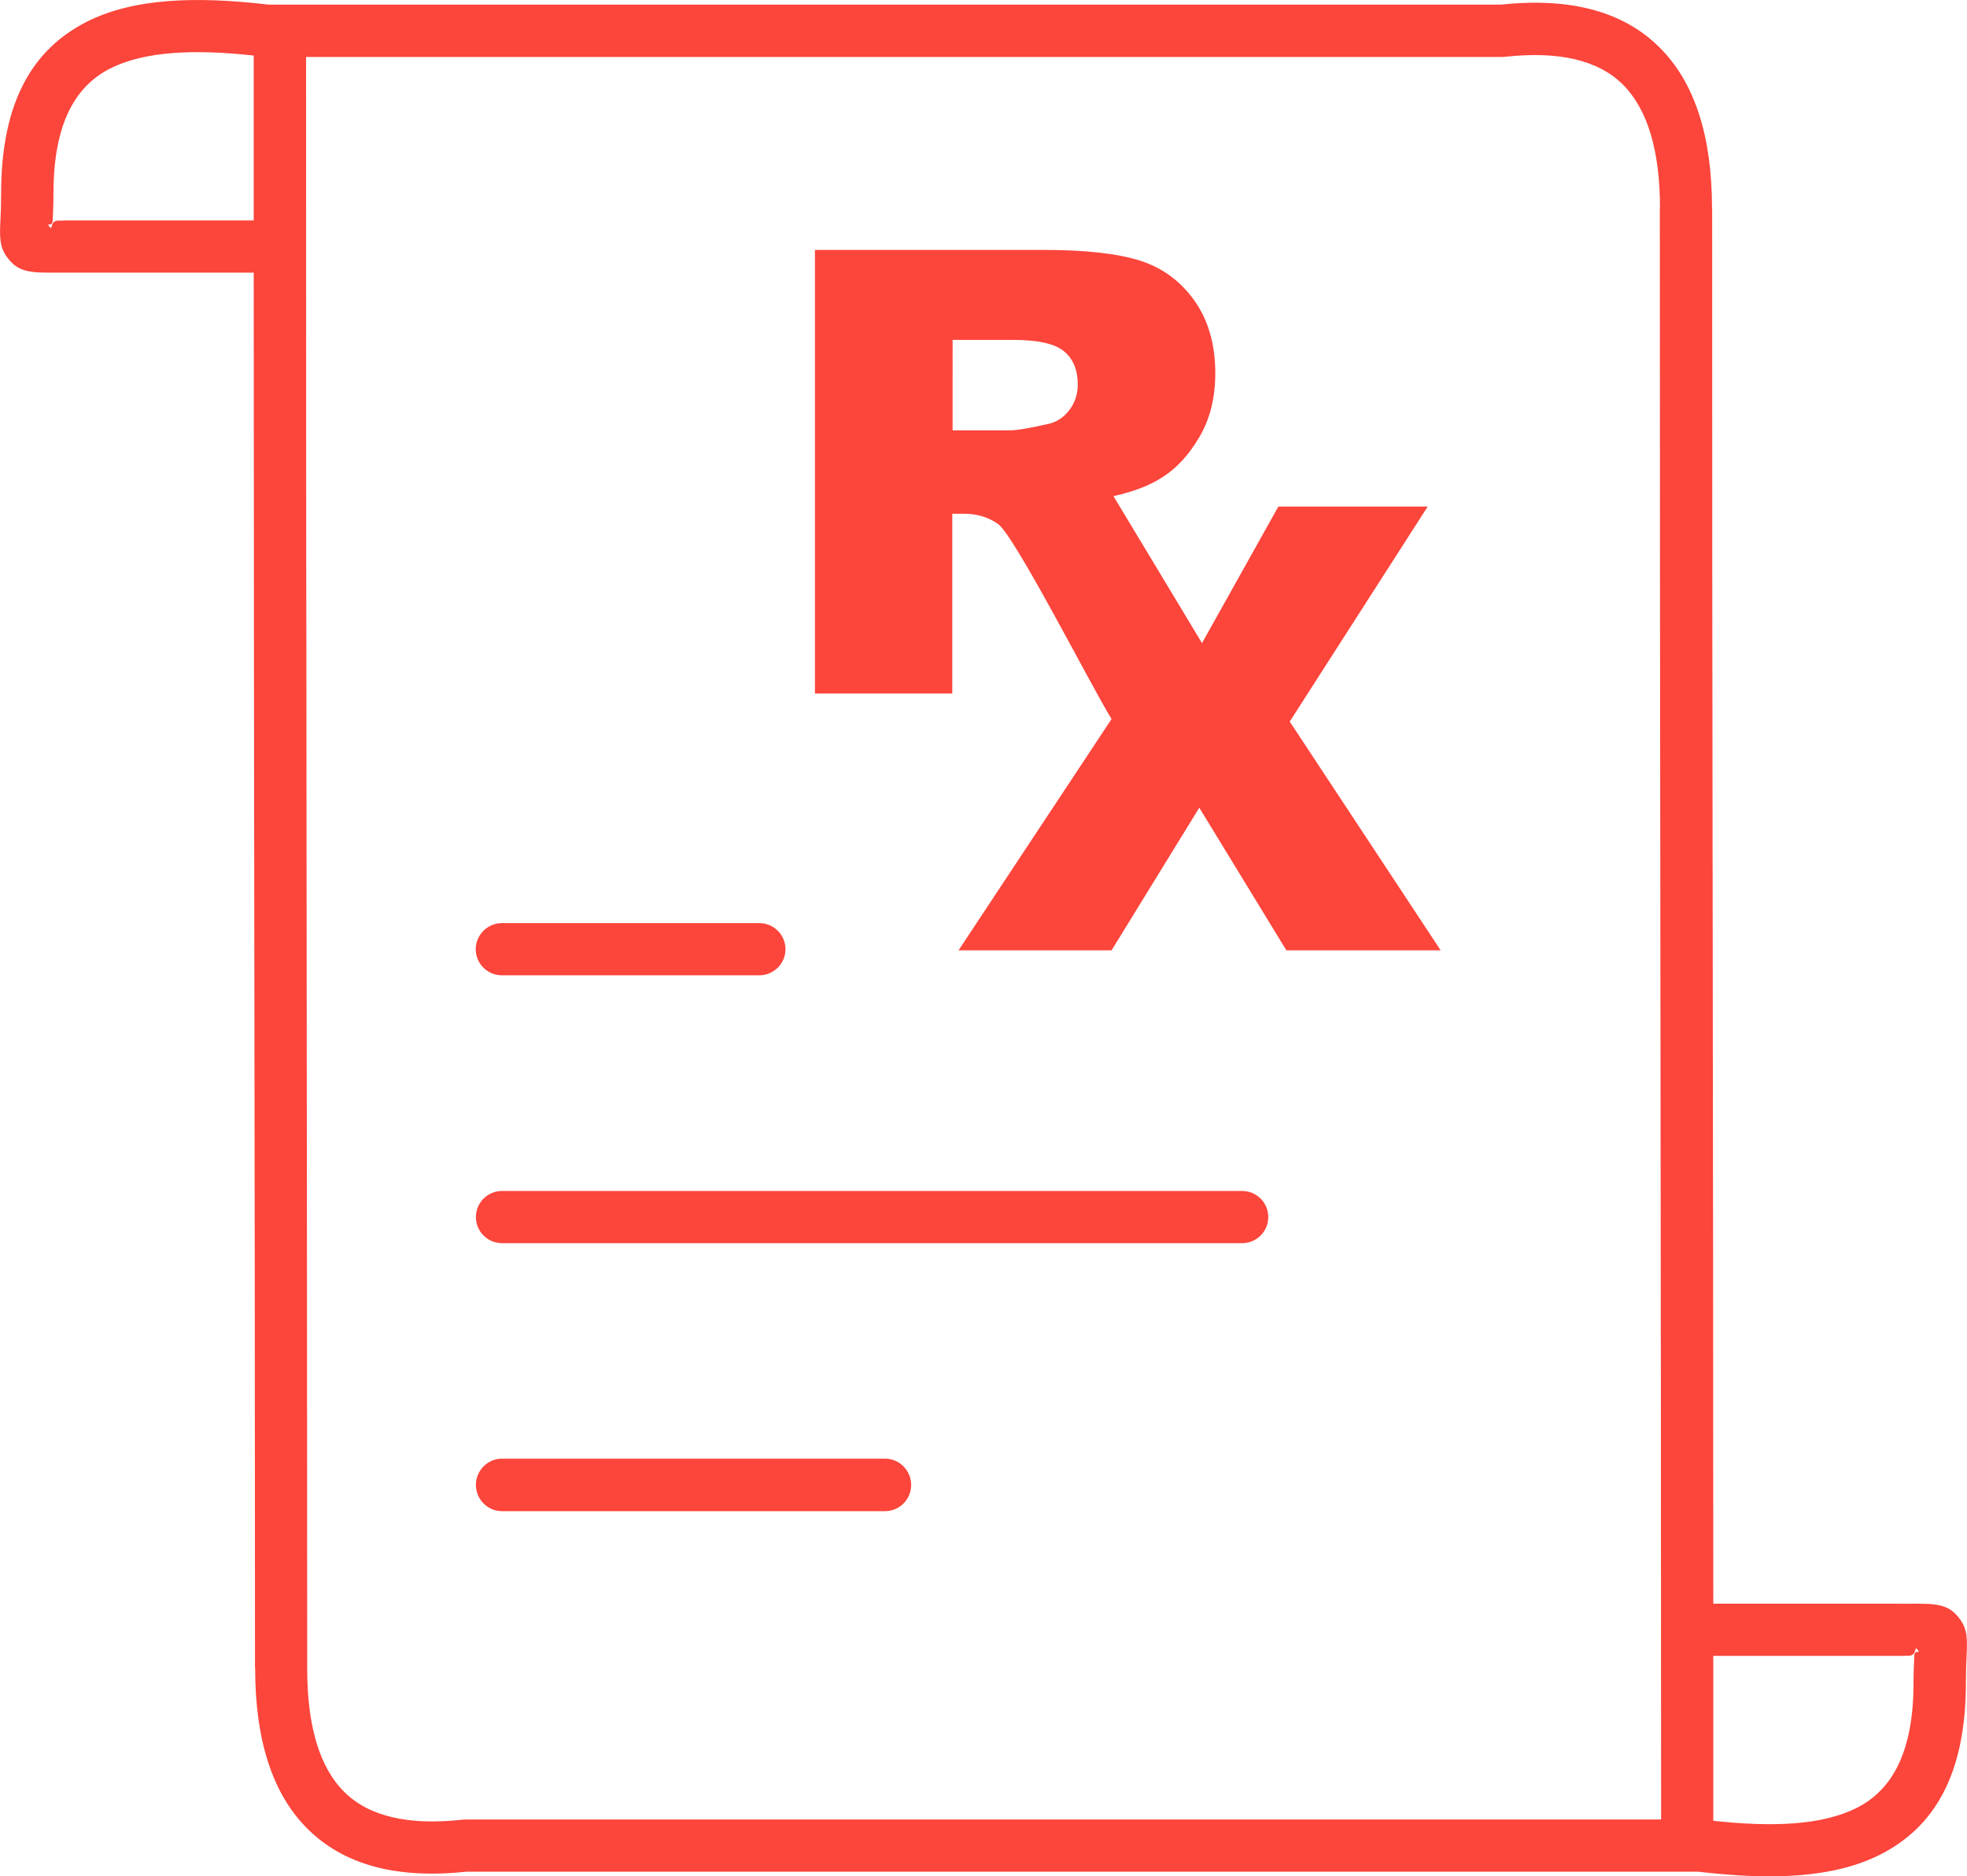 <?xml version="1.0" encoding="utf-8"?><svg version="1.1" id="Layer_1" xmlns="http://www.w3.org/2000/svg" xmlns:xlink="http://www.w3.org/1999/xlink" x="0px" y="0px" viewBox="0 0 122.88 117.2" style="enable-background:new 0 0 122.88 117.2" xml:space="preserve"><style type="text/css">.st0{fill-rule:evenodd;clip-rule:evenodd;}</style><g><path fill="#FC453B"  class="st0" d="M19.19,104.21L19.19,104.21c0,3.56,0.75,6.16,2.32,7.72c1.52,1.51,3.96,2.11,7.38,1.73l0.18-0.01h74.7 c0-34.78-0.08-65.84-0.08-100.65h0.01c0-3.56-0.76-6.16-2.32-7.72c-1.52-1.51-3.96-2.11-7.38-1.73l-0.18,0.01h-74.7 C19.11,38.29,19.19,69.42,19.19,104.21L19.19,104.21z M50.91,43.34V15.61h14.27c2.65,0,4.67,0.23,6.07,0.68 c1.4,0.45,2.53,1.3,3.39,2.52c0.86,1.23,1.28,2.74,1.28,4.5c0,1.54-0.33,2.86-0.99,3.98c-1.32,2.25-2.91,3.14-5.37,3.7l5.53,9.18 l4.77-8.53h9.33l-8.62,13.43l9.43,14.29h-9.64l-5.44-8.91l-5.48,8.91h-9.56l9.56-14.45c-1.19-1.9-6.05-11.45-7.09-12.18 c-0.61-0.43-1.32-0.64-2.1-0.64h-0.76v11.23H50.91L50.91,43.34z M59.51,26.88h3.62c0.39,0,1.15-0.13,2.27-0.38 c0.57-0.11,1.03-0.4,1.39-0.87c0.36-0.47,0.54-1.01,0.54-1.61c0-0.9-0.28-1.59-0.85-2.07c-0.57-0.48-1.63-0.72-3.2-0.72h-3.77 V26.88L59.51,26.88z M107.03,100.17l11.59,0c1.26,0,0.21,0.01,0.6,0c1.7-0.01,2.47-0.01,3.17,0.9c0.55,0.71,0.51,1.34,0.46,2.48 c-0.02,0.37-0.04,0.84-0.04,1.55c0,5.75-1.98,9.02-5.33,10.73c-2.95,1.5-6.88,1.61-11.39,1.08H29.13c-4.4,0.47-7.67-0.45-9.91-2.67 c-2.21-2.19-3.28-5.57-3.28-10.03h-0.01c0-30.28-0.08-56.86-0.08-87.18l-11.59,0c-1.26,0-0.21-0.01-0.6,0 c-1.7,0.01-2.47,0.01-3.17-0.9c-0.55-0.71-0.51-1.34-0.46-2.48c0.02-0.37,0.04-0.84,0.04-1.55c0-5.75,1.98-9.02,5.33-10.73 c2.95-1.5,6.88-1.61,11.39-1.08h76.97c4.4-0.47,7.68,0.45,9.91,2.67c2.21,2.19,3.28,5.57,3.28,10.03h0.01 C106.95,43.2,107.03,69.88,107.03,100.17L107.03,100.17z M15.85,13.77V3.47c-3.67-0.4-6.79-0.29-8.97,0.81 c-2.22,1.13-3.54,3.5-3.54,7.82c0,0.62-0.03,1.22-0.05,1.71c-0.02,0.37-0.41,0.08-0.22,0.33c0.27,0.35-0.01-0.36,0.58-0.36 c0.75,0-0.22-0.01,0.61-0.01H15.85L15.85,13.77L15.85,13.77z M107.03,103.43v10.3c3.67,0.4,6.79,0.29,8.97-0.81 c2.22-1.13,3.54-3.5,3.54-7.82c0-0.62,0.03-1.22,0.05-1.71c0.02-0.37,0.41-0.08,0.22-0.33c-0.27-0.35,0.01,0.36-0.58,0.36 c-0.75,0,0.22,0.01-0.61,0.01H107.03L107.03,103.43L107.03,103.43z M31.36,60.92c-0.91,0-1.64-0.73-1.64-1.63 c0-0.9,0.74-1.63,1.64-1.63h16.07c0.91,0,1.64,0.73,1.64,1.63c0,0.9-0.74,1.63-1.64,1.63H31.36L31.36,60.92z M31.36,77.65 c-0.9,0-1.63-0.73-1.63-1.63c0-0.9,0.73-1.63,1.63-1.63H77.6c0.9,0,1.63,0.73,1.63,1.63c0,0.9-0.73,1.63-1.63,1.63H31.36 L31.36,77.65z M31.36,94.39c-0.9,0-1.63-0.74-1.63-1.64s0.73-1.64,1.63-1.64h23.93c0.9,0,1.63,0.74,1.63,1.64 c0,0.91-0.73,1.64-1.63,1.64H31.36L31.36,94.39z"/></g></svg>